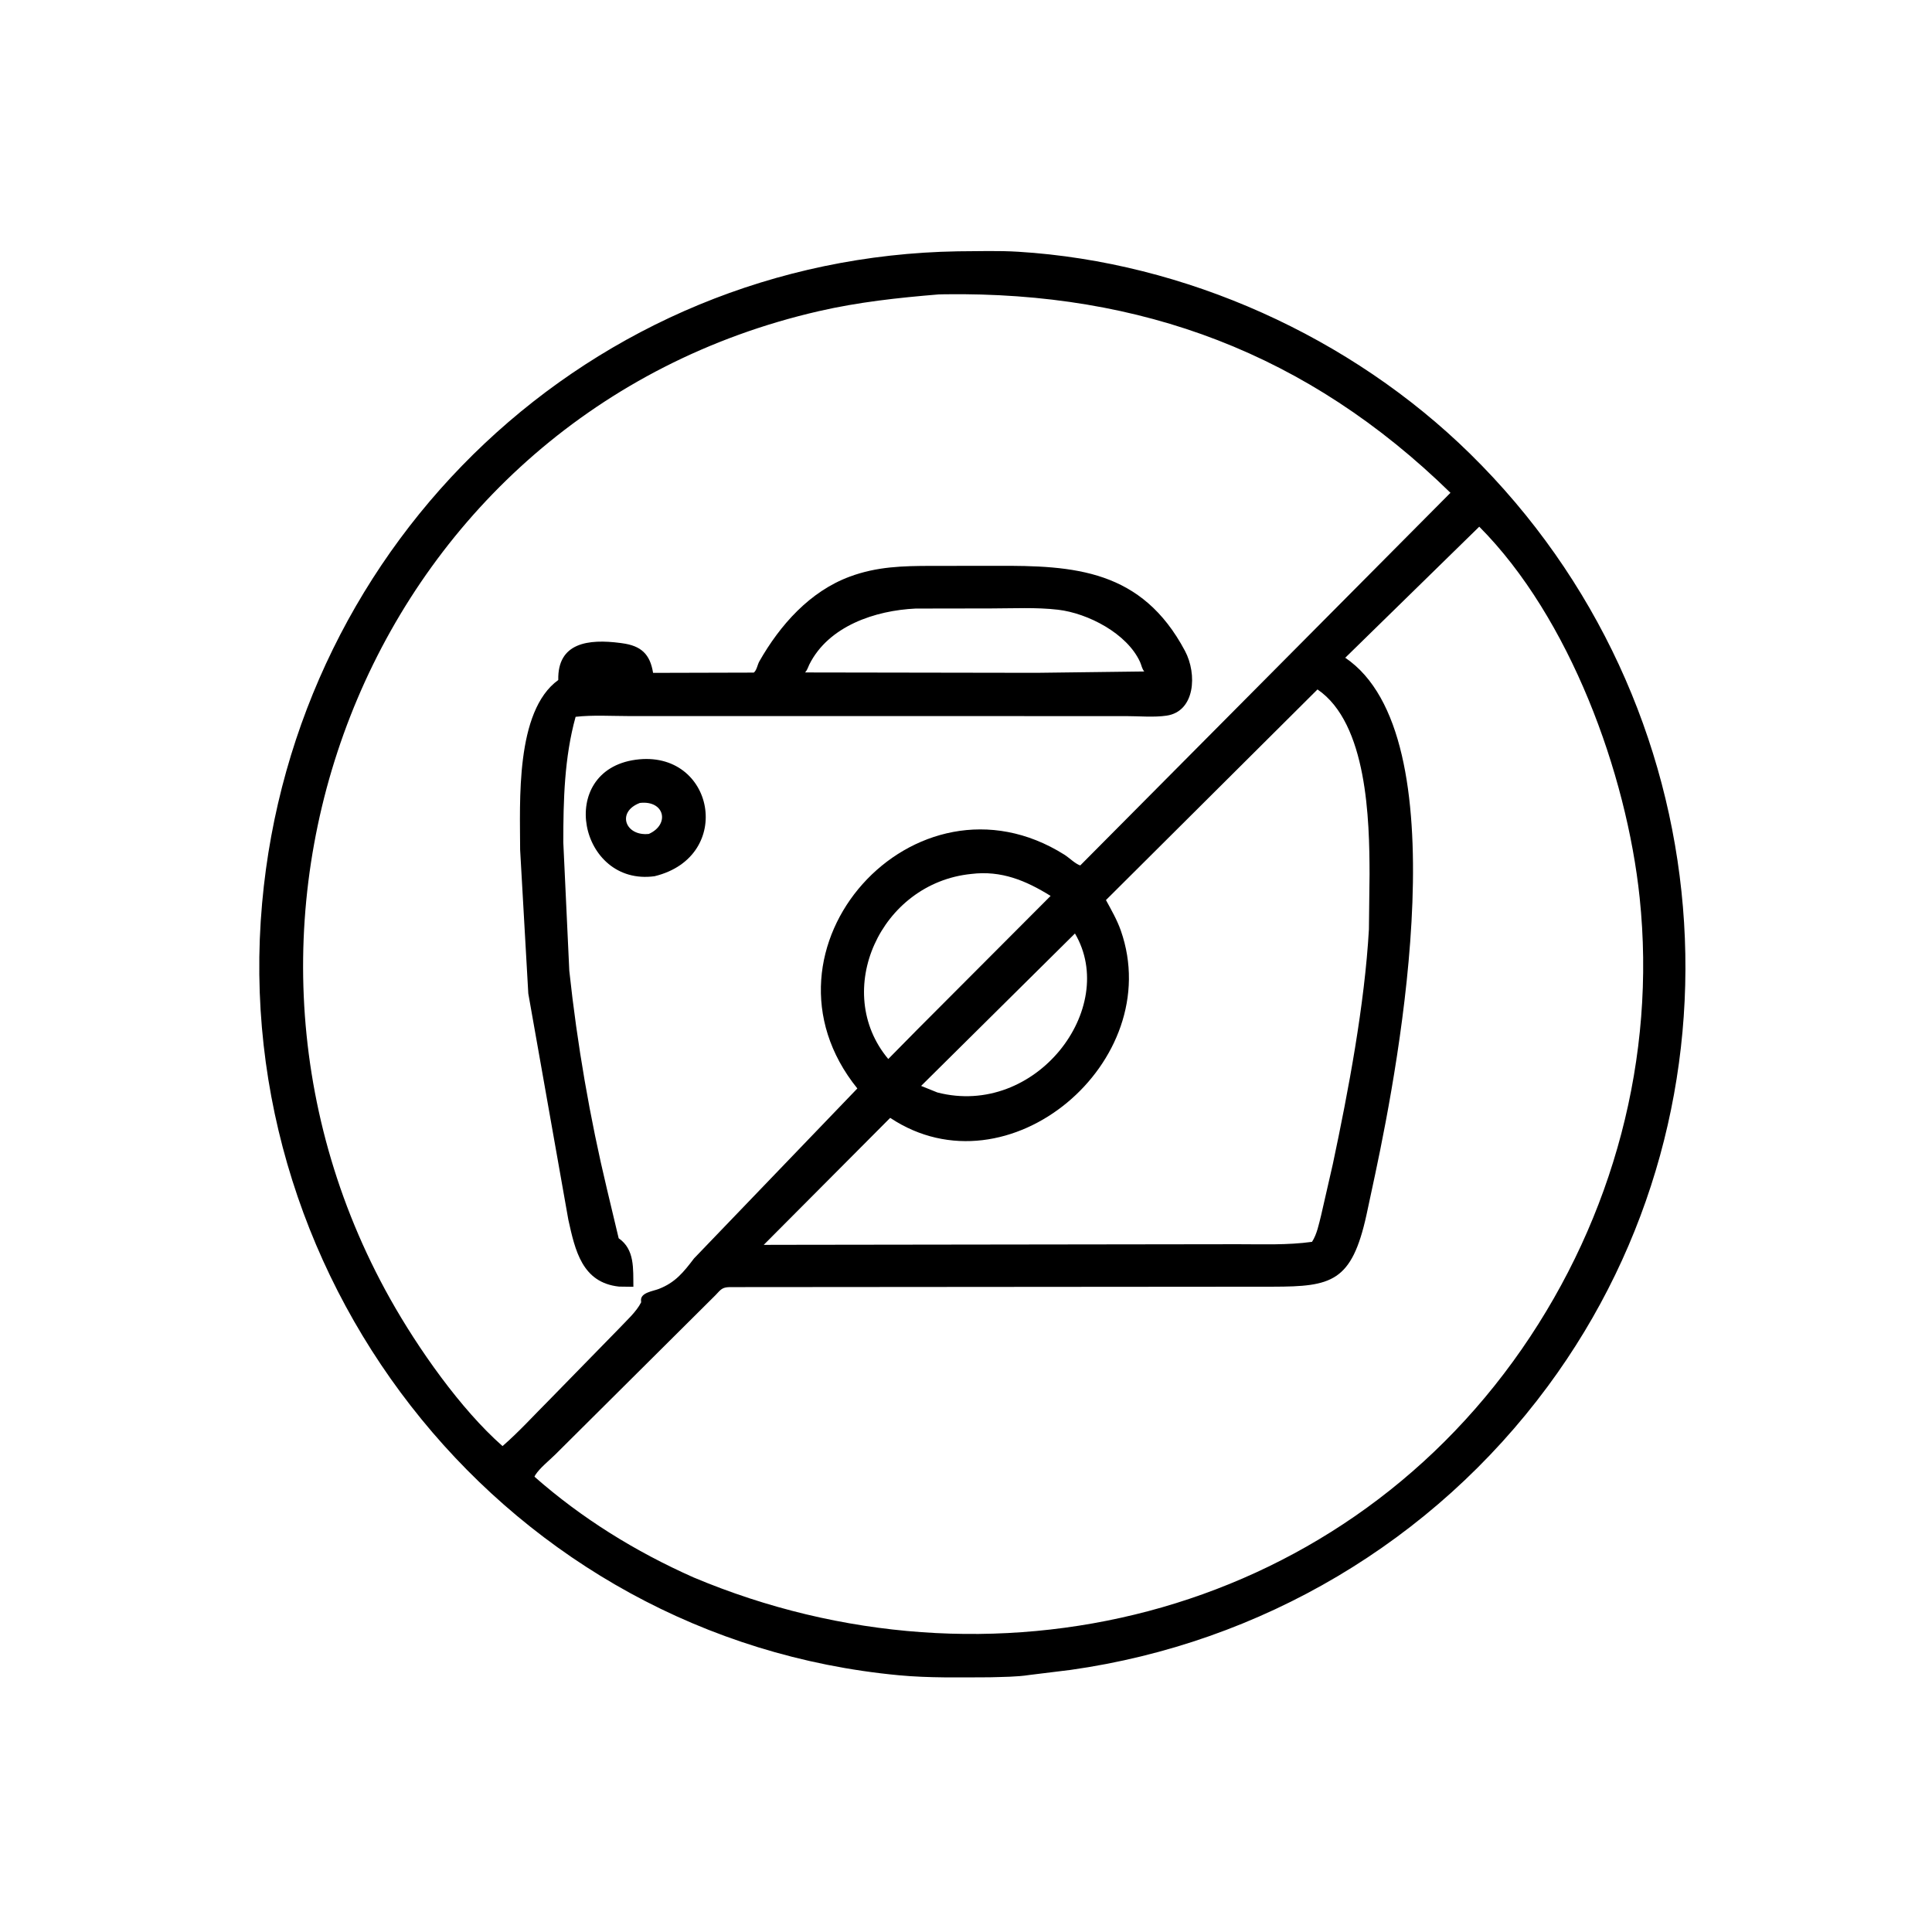 <svg version="1.1" xmlns="http://www.w3.org/2000/svg" style="display: block;" viewBox="0 0 2048 2048" width="640" height="640">
<path transform="translate(0,0)" fill="rgb(0,0,0)" d="M 1049.55 1777.99 C 1017.29 1778.08 984.816 1778.86 952.664 1775.83 C 539.696 1736.88 241.46 1363.85 277.843 957.438 C 312.296 572.593 626.698 272.828 1015.69 266.401 C 1036.75 266.312 1058.37 265.569 1079.4 266.863 C 1256.58 277.768 1432.06 357.004 1558.37 481.044 C 1827.4 745.251 1863.48 1168.14 1640.73 1469.52 C 1519.04 1634.17 1336.87 1741.68 1134.93 1770.16 L 1091.17 1775.55 C 1077.56 1777.65 1063.3 1777.55 1049.55 1777.99 z M 994.888 312.105 C 951.938 315.654 910.069 320.172 867.95 329.85 C 398.409 437.744 184.652 968.76 413.669 1376.97 C 442.916 1429.1 488.327 1493.95 532.71 1532.92 C 550.335 1517.62 566.373 1499.83 582.904 1483.33 L 655.96 1408.56 C 663.695 1400.24 674.652 1390.59 679.645 1380.5 L 679.501 1378.5 C 679.01 1370.2 692.166 1368.72 698.267 1366.36 C 715.899 1359.54 724.514 1348.65 735.733 1333.94 L 908.819 1153.82 C 789.566 1005.96 969.835 806.419 1128.26 905.972 C 1133.41 909.208 1139.6 915.577 1145.1 917.412 L 1537.55 522.39 C 1386.14 374.468 1209.89 309.171 1001.66 311.939 L 994.888 312.105 z M 1568.07 558.307 L 1426.01 697.252 C 1547.78 779.504 1483.49 1123.54 1457.92 1243.9 L 1448.54 1287.76 C 1432.9 1359.03 1411.55 1363.85 1349.45 1363.95 L 773.36 1364.39 C 765.42 1364.59 764.084 1366.98 758.548 1372.83 L 588.524 1541.95 C 582.009 1548.37 572.236 1556.08 567.33 1563.75 L 566.568 1565.38 C 617.136 1609.84 673.483 1644.67 734.935 1672.02 C 1048.71 1804.13 1415.01 1716.06 1613.25 1429.99 C 1710.16 1290.13 1755.8 1120.67 1738.11 951.597 C 1724.3 819.592 1663.94 654.556 1568.07 558.307 z M 1396.6 730.836 L 1172.36 954.101 C 1178.07 964.608 1184.14 975.106 1188.11 986.422 C 1236.74 1125.05 1068.89 1268.28 943.643 1184.98 L 809.549 1319.64 L 820.75 1319.57 L 1312 1318.92 C 1338.2 1318.9 1364.79 1320.02 1390.79 1316.4 C 1396.06 1308.38 1398.13 1297.3 1400.48 1288.09 L 1412.82 1234.13 C 1429.43 1155.86 1446.57 1065.04 1451.11 985.077 L 1451.78 926.613 C 1451.7 869.452 1449.51 766.837 1396.6 730.836 z M 1029.71 926.411 C 932.994 936.036 881.596 1051 941.6 1122.59 L 972.388 1091.36 L 1113.69 949.707 C 1087.49 933.418 1061.42 922.53 1029.71 926.411 z M 1139.5 989.532 L 976.425 1151.11 L 993.657 1158.06 C 1097.96 1184.94 1186.23 1069.01 1139.5 989.532 z"/>
<path transform="translate(0,0)" fill="rgb(0,0,0)" d="M 643.5 1260.95 L 655.815 1312.61 C 673.051 1324.44 671.11 1345.16 671.414 1364.05 L 656.219 1363.85 C 617.035 1359.66 609.663 1325.47 602.468 1292.99 L 560.019 1053.22 L 551.362 900.781 C 551.325 850.685 545.998 753.829 591.792 720.85 C 590.879 681.188 623.612 677.106 657.735 681.599 L 659.5 681.853 C 679.517 684.537 689.097 693.302 692.291 713.27 L 799.058 712.986 C 802.17 710.621 802.94 704.586 804.906 701.132 C 826.867 662.543 858.427 626.898 900.921 611.198 C 929.767 600.54 956.867 599.919 987.179 599.864 L 1055.7 599.813 C 1138.89 599.316 1210.35 603.801 1256.14 690.01 C 1269.24 714.672 1266.83 754.177 1236.61 758.622 C 1223.19 760.597 1207.28 759.104 1193.63 759.108 L 666.404 759.063 C 647.959 759.05 628.495 757.789 610.17 759.85 C 598.186 803.151 597.157 848.229 597.116 892.804 L 603.479 1029.03 C 611.829 1106.97 625.271 1184.73 643.5 1260.95 z M 970.608 645.093 C 927.991 647.078 878.325 663.473 857.88 704.468 L 856.064 708.677 C 855.368 710.36 854.603 711.445 853.444 712.824 L 1098.5 713.224 L 1212.98 711.786 C 1210.47 708.917 1210.07 705.179 1208.55 701.816 C 1194.73 671.362 1153.06 650.027 1121.61 646.34 C 1098.34 643.613 1074.01 644.96 1050.6 644.967 L 970.608 645.093 z"/>
<path transform="translate(0,0)" fill="rgb(0,0,0)" d="M 693.886 928.83 C 613.953 939.799 588.983 817.014 673.819 805.352 C 757.425 794.02 779.1 908.148 693.886 928.83 z M 678.301 851.142 C 653.214 860.62 662.759 886.679 687.808 883.997 C 710.383 873.915 704.528 848.136 678.301 851.142 z"/>
</svg>